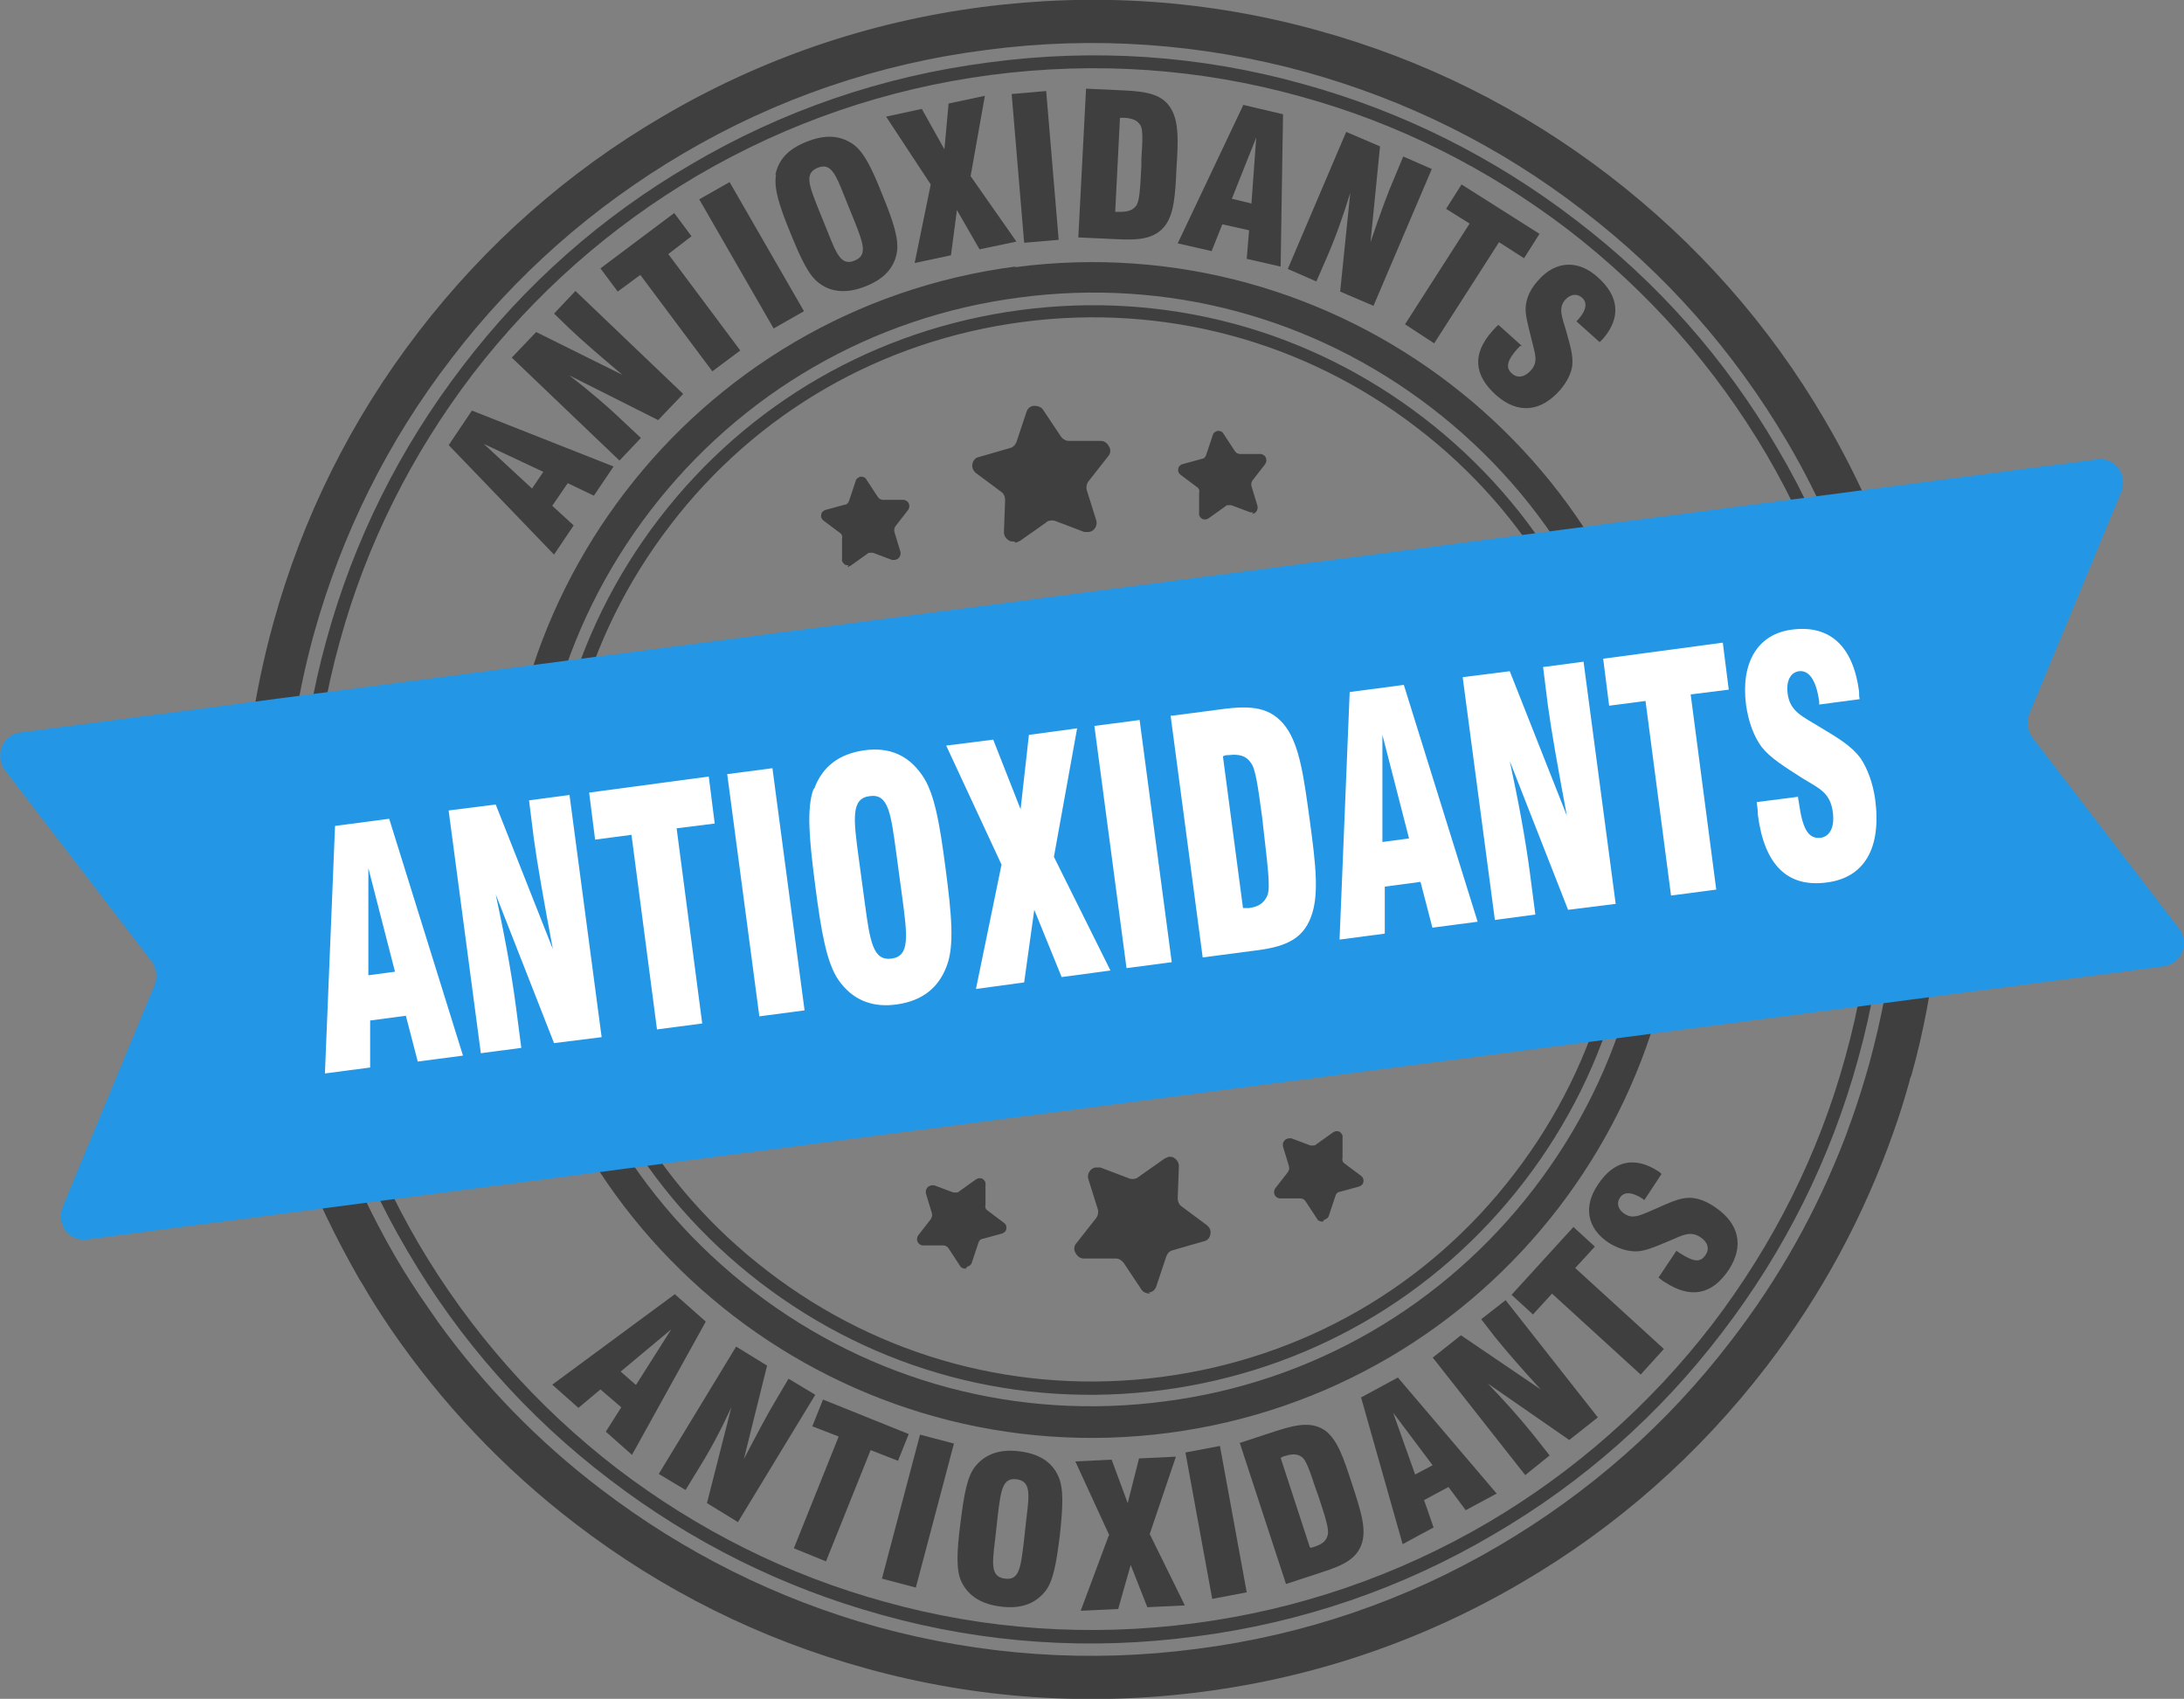 <?xml version="1.0" encoding="UTF-8"?> <svg xmlns="http://www.w3.org/2000/svg" version="1.1" viewBox="0 0 367 285.5"><rect x="0" y="0" width="367" height="285.5" fill="#808080" stroke="none"/><defs><style> .cls-1 { fill: #3f3f3f; } .cls-2 { fill: #fff; } .cls-3 { fill: #2397e5; } </style></defs><!-- Generator: Adobe Illustrator 28.6.0, SVG Export Plug-In . SVG Version: 1.2.0 Build 709) --><g><g id="Capa_1"><g><path class="cls-1" d="M193.3,217.4c-.6,0-1.2-.2-1.5-.7l-3-4.5c-.3-.4-.8-.7-1.3-.7h-5.4c-.6,0-1.1-.4-1.4-1-.3-.5-.2-1.2.2-1.6l3.3-4.2c.3-.4.4-.9.3-1.4l-1.6-5.1c-.2-.6,0-1.2.4-1.6.2-.2.5-.4.9-.4.2,0,.5,0,.7,0l5,1.9c.2,0,.5.1.7,0,.2,0,.5-.1.7-.3l4.4-3.1c.2-.1.5-.2.7-.3.3,0,.7,0,.9.2.5.3.8.8.8,1.4l-.2,5.4c0,.5.2,1,.6,1.3l4.3,3.2c.5.4.7.9.6,1.5-.1.6-.5,1.1-1.1,1.2l-5.2,1.5c-.5.1-.9.5-1.1,1l-1.7,5.1c-.2.6-.7,1-1.3,1Z"></path><path class="cls-1" d="M162.3,213.2c-.4,0-.8-.1-1-.5l-1.9-2.9c-.2-.3-.5-.5-.9-.5h-3.4c-.4,0-.8-.3-.9-.6-.2-.4-.1-.8.1-1.1l2.1-2.7c.2-.3.3-.6.2-1l-1-3.3c-.1-.4,0-.8.3-1.1.2-.2.4-.2.6-.3.2,0,.3,0,.5,0l3.2,1.2c.2,0,.3,0,.5,0,.2,0,.3,0,.5-.2l2.8-2c.1,0,.3-.2.5-.2.2,0,.4,0,.6.1.3.2.6.6.5,1v3.4c-.1.3,0,.7.3.9l2.8,2.1c.3.2.5.6.4,1,0,.4-.4.7-.7.8l-3.3.9c-.3,0-.6.3-.7.7l-1.1,3.3c-.1.4-.5.6-.8.7h0Z"></path><path class="cls-1" d="M222.3,205.3c-.4,0-.8-.1-1-.5l-1.9-2.9c-.2-.3-.5-.5-.9-.5h-3.4c-.4,0-.8-.3-.9-.6-.2-.4-.1-.8.1-1.1l2.1-2.7c.2-.3.3-.6.2-1l-1-3.3c-.1-.4,0-.8.3-1.1.2-.2.4-.2.6-.3.2,0,.3,0,.5,0l3.2,1.2c.2,0,.3,0,.5,0,.2,0,.3,0,.5-.2l2.8-2c.1,0,.3-.2.5-.2.2,0,.4,0,.6.1.3.2.6.6.5,1v3.4c-.1.3,0,.7.3.9l2.8,2.1c.3.2.5.6.4,1,0,.4-.4.7-.7.8l-3.3.9c-.3,0-.6.3-.7.7l-1.1,3.3c-.1.4-.5.6-.8.7h0Z"></path><path class="cls-1" d="M170.4,91c-.3,0-.7,0-.9-.2-.5-.3-.8-.8-.8-1.4l.2-5.4c0-.5-.2-1-.6-1.3l-4.3-3.2c-.5-.4-.7-1-.6-1.5.1-.6.5-1.1,1.1-1.2l5.2-1.5c.5-.1.9-.5,1.1-1l1.7-5.1c.2-.6.7-1,1.3-1h0c.6,0,1.2.2,1.5.7l3,4.5c.3.4.8.7,1.3.7h5.4c.6,0,1.1.4,1.4,1,.3.5.2,1.2-.2,1.6l-3.3,4.2c-.3.4-.4.9-.3,1.4l1.6,5.1c.2.6,0,1.2-.4,1.6-.2.2-.5.4-.9.4-.2,0-.5,0-.7,0l-5-1.9c-.2,0-.5-.1-.7,0-.3,0-.5.1-.7.3l-4.4,3.1c-.2.1-.5.2-.7.3Z"></path><path class="cls-1" d="M210.6,86.1c-.2,0-.3,0-.5,0l-3.2-1.2c-.2,0-.3,0-.5,0-.2,0-.3,0-.5.2l-2.8,2c-.1,0-.3.2-.5.2-.2,0-.4,0-.6-.1-.3-.2-.6-.6-.5-1v-3.4c.1-.3,0-.7-.3-.9l-2.8-2.1c-.3-.2-.5-.6-.4-1,0-.4.4-.7.7-.8l3.3-.9c.3,0,.6-.3.7-.7l1.1-3.3c.1-.4.5-.6.8-.7h0c.4,0,.8.1,1,.5l1.9,2.9c.2.3.5.5.9.5h3.4c.4,0,.8.3.9.6.2.4.1.8-.1,1.1l-2.1,2.7c-.2.3-.3.6-.2,1l1,3.3c.1.4,0,.8-.3,1.1-.2.2-.4.2-.6.3Z"></path><path class="cls-1" d="M142.6,95c-.2,0-.4,0-.6-.1-.3-.2-.6-.6-.5-1v-3.4c.1-.3,0-.7-.3-.9l-2.8-2.1c-.3-.2-.5-.6-.4-1,0-.4.4-.7.7-.8l3.3-.9c.3,0,.6-.3.7-.7l1.1-3.3c.1-.4.5-.6.8-.7h0c.4,0,.8.1,1,.5l1.9,2.9c.2.3.5.5.9.5h3.4c.4,0,.8.3.9.6.2.4.1.8-.1,1.1l-2.1,2.7c-.2.3-.3.6-.2,1l1,3.3c.1.4,0,.8-.3,1.1-.2.2-.4.2-.6.3-.2,0-.3,0-.5,0l-3.2-1.2c-.2,0-.3,0-.5,0-.2,0-.3,0-.5.2l-2.8,2c-.1,0-.3.2-.5.2Z"></path></g><path class="cls-1" d="M170.6,44.8c-54.1,7.1-92.2,56.8-85.1,110.9,7.1,54.1,56.8,92.2,110.9,85.1,54.1-7.1,92.2-56.8,85.1-110.8-7.1-54.1-56.8-92.2-110.9-85.1ZM257.8,199.7c-15.2,19.8-37.3,32.6-62,35.8-24.8,3.3-49.4-3.3-69.2-18.5-19.8-15.2-32.6-37.3-35.8-62-3.3-24.8,3.3-49.4,18.5-69.2,15.2-19.8,37.3-32.6,62-35.8,24.8-3.3,49.4,3.3,69.2,18.5,19.8,15.2,32.6,37.3,35.8,62,3.3,24.8-3.3,49.4-18.5,69.2Z"></path><path class="cls-1" d="M239.2,70.2c-19.4-14.9-43.4-21.3-67.7-18.1-24.2,3.2-45.8,15.6-60.7,35-14.9,19.4-21.3,43.4-18.1,67.7,3.2,24.2,15.6,45.8,35,60.7,19.4,14.9,43.4,21.3,67.7,18.1,24.2-3.2,45.8-15.6,60.7-35,14.9-19.4,21.3-43.4,18.1-67.7-3.2-24.2-15.6-45.8-35-60.7ZM254.5,197.2c-14.5,19-35.6,31.1-59.3,34.2-23.7,3.1-47.2-3.2-66.1-17.7-19-14.5-31.1-35.6-34.2-59.3-3.1-23.7,3.2-47.2,17.7-66.1,14.5-19,35.6-31.1,59.3-34.2,23.7-3.1,47.2,3.2,66.1,17.7,19,14.5,31.1,35.6,34.2,59.3,3.1,23.7-3.2,47.2-17.7,66.1Z"></path><path class="cls-1" d="M320.7,103.3c-3.3-11.5-8-22.4-14.1-32.8-9.3-15.9-21.5-29.7-36.2-41-14.7-11.3-31.2-19.5-49-24.4C203,0,184-1.3,164.9,1.2c-19.1,2.5-37.1,8.7-53.6,18.4-15.9,9.3-29.7,21.5-41,36.2-11.3,14.7-19.5,31.2-24.4,49-3.2,11.6-4.9,23.4-5.1,35.3-.1,7.1.3,14.2,1.2,21.3,1.5,11.3,4.2,22.2,8.3,32.6,2.8,7.2,6.2,14.2,10.1,21,.2.3.3.5.5.8,1.5,2.6,3.1,5.1,4.8,7.6,8.5,12.4,18.9,23.4,30.9,32.6,14.7,11.3,31.2,19.5,49,24.4,18.4,5.1,37.5,6.4,56.6,3.9,19.1-2.5,37.1-8.7,53.6-18.4,15.9-9.3,29.7-21.5,41-36.2,9.3-12.1,16.4-25.3,21.4-39.5,1-2.8,1.9-5.7,2.7-8.6,0-.3.2-.6.3-.9,2.1-7.5,3.5-15.2,4.3-22.9,1.2-11.1,1-22.4-.5-33.7-.9-7.1-2.4-14.1-4.3-20.8ZM318.4,155.4c-.7,7.9-2.2,15.7-4.3,23.4-.9,3.2-1.9,6.4-3,9.5-.4,1-.7,2-1.1,3-4.7,12.2-11,23.5-19.1,34-10.7,14-23.8,25.5-38.9,34.4-15.6,9.2-32.8,15.1-50.9,17.4-18.1,2.4-36.2,1.1-53.7-3.7-16.9-4.7-32.5-12.5-46.5-23.2-10.5-8-19.6-17.4-27.2-27.9-.6-.9-1.2-1.7-1.8-2.6-1.9-2.7-3.7-5.5-5.4-8.4-4-6.9-7.4-14.1-10.2-21.5-3.5-9.4-5.9-19.3-7.3-29.4-.9-7.1-1.3-14.2-1.1-21.3.3-10.9,1.9-21.8,4.8-32.4,4.7-16.9,12.4-32.5,23.2-46.5,10.7-14,23.8-25.5,38.9-34.4,15.6-9.2,32.8-15.1,50.9-17.4,18.1-2.4,36.2-1.1,53.7,3.7,16.9,4.7,32.5,12.4,46.5,23.2,14,10.7,25.5,23.8,34.4,38.9,5.6,9.5,9.9,19.6,13,30.1,2,6.8,3.5,13.7,4.4,20.8,1.3,10.1,1.5,20.3.6,30.3Z"></path><path class="cls-1" d="M298.6,75.2c-8.7-14.9-20.1-27.8-33.9-38.3-13.7-10.5-29.1-18.2-45.8-22.8-17.2-4.8-35-6-52.8-3.6-17.8,2.3-34.7,8.1-50.1,17.2-14.9,8.7-27.8,20.1-38.3,33.9-10.5,13.7-18.2,29.1-22.8,45.8-4.8,17.2-6,35-3.6,52.8,2.3,17.8,8.1,34.7,17.2,50.1,8.7,14.9,20.1,27.8,33.9,38.3,13.7,10.5,29.1,18.2,45.8,22.8,17.2,4.8,35,6,52.8,3.6,17.8-2.3,34.7-8.1,50.1-17.2,14.9-8.7,27.8-20.1,38.3-33.9,10.5-13.7,18.2-29.1,22.8-45.8,4.8-17.2,6-35,3.6-52.8-2.3-17.8-8.1-34.7-17.2-50.1ZM310.1,177.6c-4.5,16.4-12.1,31.5-22.4,45-10.4,13.5-23.1,24.7-37.7,33.3-15.2,8.9-31.8,14.6-49.3,16.9-17.6,2.3-35.1,1.1-52-3.6-16.4-4.5-31.5-12.1-45-22.4-13.5-10.4-24.7-23.1-33.3-37.7-8.9-15.2-14.6-31.8-16.9-49.3-2.3-17.6-1.1-35.1,3.6-52,4.5-16.4,12.1-31.5,22.4-45,10.4-13.5,23.1-24.7,37.7-33.3,15.2-8.9,31.8-14.6,49.3-16.9,17.6-2.3,35.1-1.1,52,3.6,16.4,4.5,31.5,12.1,45,22.4,13.5,10.4,24.7,23.1,33.3,37.7,8.9,15.2,14.6,31.8,16.9,49.3,2.3,17.6,1.1,35.1-3.6,52Z"></path><path class="cls-3" d="M14.6,208.3c-1.4.2-2.8-.4-3.6-1.5-.8-1.1-1-2.6-.5-3.9l15.5-37.4c.5-1.3.3-2.8-.5-3.9L.8,129.4c-.8-1.1-1-2.6-.5-3.9.5-1.3,1.7-2.2,3.1-2.4l349-45.9c1.4-.2,2.8.4,3.6,1.5.8,1.1,1,2.6.5,3.9l-15.5,37.4c-.5,1.3-.3,2.8.5,3.9l24.7,32.2c.8,1.1,1,2.6.5,3.9-.5,1.3-1.7,2.2-3.1,2.4L14.6,208.3Z"></path><g><path class="cls-1" d="M113.4,217.5l5.2,4.6-12.4,22.4-4.4-3.9,2.6-4.1-3.5-3-3.7,3.1-4.4-3.9,20.6-15.2ZM106.9,232.7l5.9-9.3-8.5,7.1,2.5,2.2Z"></path><path class="cls-1" d="M123.7,226.3l5.2,3.2-3.9,15.7c2.3-4.4,4.1-7.8,5.5-10.1l2-3.4,4.5,2.7-13,21.4-5.2-3.2,4.1-16.1c-1.7,3.7-3.5,7.1-5.5,10.3l-2.2,3.6-4.5-2.7,13-21.4Z"></path><path class="cls-1" d="M140.9,241.4l-4.4-1.7,1.8-4.5,14.4,5.8-1.8,4.5-4.6-1.8-7.5,18.7-5.4-2.2,7.5-18.7Z"></path><path class="cls-1" d="M154.6,241.1l5.7,1.5-6.4,24.2-5.7-1.5,6.4-24.2Z"></path><path class="cls-1" d="M164,246.3c1.7-2,4.1-2.8,7.3-2.4,3.2.4,5.4,1.7,6.5,4.1,1,2.1.8,5.3.3,10-.6,4.7-1.1,7.9-2.6,9.6-1.7,2-4.1,2.8-7.3,2.4-3.2-.4-5.4-1.7-6.6-4.1-1-2-.8-5.3-.2-10,.6-4.7,1.1-7.9,2.6-9.6ZM172.5,255c.5-4,.7-6.1-1.7-6.4-2.3-.3-2.6,1.8-3.1,5.8l-.5,4.5c-.5,4.1-.7,6.1,1.7,6.4,2.3.3,2.6-1.7,3.1-5.8l.5-4.5Z"></path><path class="cls-1" d="M186.4,258l-5.7-12.4,6.1-.3,2.7,7.3,1.9-7.5,6.2-.3-4.4,13,5.9,12-6.3.3-2.8-7.1-2.1,7.4-6.3.3,4.7-12.6Z"></path><path class="cls-1" d="M199.2,244.1l5.8-1.1,4.5,24.6-5.8,1.1-4.5-24.6Z"></path><path class="cls-1" d="M208.3,242.5l6.1-2c3.7-1.2,6.2-1.6,8.4,0,2,1.6,3,4.6,4.4,8.9,1.4,4.3,2.4,7.3,1.7,9.8-.8,2.7-3,3.8-6.7,5l-6.1,2-7.8-23.8ZM220.2,260.1c.3,0,.5-.1.8-.2,1.2-.4,1.9-1,2.1-1.9.3-.9-.4-3.1-1.6-6.7l-.4-1.1c-1-3-1.6-4.8-2.3-5.3-.7-.6-1.7-.6-2.9-.2-.2,0-.5.2-.7.3l4.9,15Z"></path><path class="cls-1" d="M228.8,234.8l6.1-3.3,16.6,19.5-5.2,2.8-2.9-3.9-4.1,2.2,1.6,4.6-5.2,2.8-7-24.7ZM240.7,246.2l-6.6-8.8,3.7,10.4,3-1.6Z"></path><path class="cls-1" d="M240.7,228.2l4.8-3.8,13.4,9.1c-3.4-3.7-5.9-6.6-7.6-8.7l-2.4-3.1,4.1-3.2,15.5,19.7-4.8,3.8-13.7-9.5c2.8,2.9,5.4,5.8,7.8,8.8l2.6,3.3-4.1,3.3-15.5-19.7Z"></path><path class="cls-1" d="M260.8,217.4l-3.2,3.5-3.6-3.3,10.4-11.4,3.6,3.3-3.3,3.6,14.9,13.6-3.9,4.3-14.9-13.6Z"></path><path class="cls-1" d="M281.7,210.2l.6.4c2.2,1.4,3.4,1.7,4.3.3.7-1,.4-2.2-.9-3-1.7-1.1-3-.3-5.1.6-2.4,1-4.2,1.8-5.7,1.8-1.5,0-3-.5-4.5-1.4-3.7-2.4-4.4-6.1-1.9-9.8,2.7-4.1,6.2-4.8,10.1-2.3.2.1.4.3.6.5l-2.9,4.4-.2-.2c-1.8-1.2-3.2-1.3-3.9-.2-.6.9-.3,2,.8,2.7,1.5,1,2.9.1,5.3-.9,2.1-.9,3.8-1.8,5.6-1.8,1.3,0,2.7.5,4.2,1.5,4.2,2.8,5,6.6,2.4,10.6-2.8,4.2-6.4,4.9-10.7,2.1-.4-.2-.7-.5-1.1-.8l3-4.5Z"></path></g><g><path class="cls-1" d="M75.4,74.8l3.9-5.8,23.8,9.4-3.3,4.9-4.4-2.1-2.6,3.8,3.6,3.3-3.3,4.9-17.8-18.5ZM91.3,79.3l-10-4.7,8.1,7.5,1.9-2.8Z"></path><path class="cls-1" d="M85.9,60.2l4.2-4.4,14.5,7.2c-3.8-3.2-6.7-5.7-8.7-7.6l-2.8-2.7,3.6-3.8,18.1,17.3-4.2,4.4-14.9-7.5c3.2,2.5,6.2,5,8.9,7.6l3.1,2.9-3.6,3.8-18.1-17.3Z"></path><path class="cls-1" d="M107.6,46.2l-3.8,2.8-2.9-3.9,12.4-9.3,2.9,3.9-3.9,3,12.1,16.2-4.7,3.5-12.1-16.2Z"></path><path class="cls-1" d="M117.5,33.5l5.1-2.9,12.5,21.7-5.1,2.9-12.5-21.7Z"></path><path class="cls-1" d="M130.3,29.4c.5-2.6,2.2-4.4,5.3-5.6,3-1.2,5.5-1.1,7.7.4,1.9,1.3,3.3,4.3,5,8.6,1.8,4.4,2.8,7.4,2.4,9.7-.5,2.6-2.2,4.4-5.2,5.6-3,1.2-5.6,1.1-7.7-.4-1.9-1.3-3.2-4.2-5-8.6-1.8-4.4-2.8-7.4-2.4-9.7ZM141.9,33c-1.5-3.8-2.3-5.7-4.5-4.8-2.2.9-1.5,2.8,0,6.6l1.7,4.2c1.5,3.8,2.3,5.7,4.5,4.8,2.2-.9,1.5-2.8,0-6.6l-1.7-4.2Z"></path><path class="cls-1" d="M156.4,31l-7.5-11.4,6-1.3,3.8,6.8.7-7.7,6.1-1.3-2.4,13.5,7.7,11-6.2,1.3-3.8-6.6-1,7.6-6.1,1.3,2.7-13.2Z"></path><path class="cls-1" d="M170,15.8l5.8-.5,2.1,25-5.8.5-2.1-25Z"></path><path class="cls-1" d="M182.5,14.9l6.5.3c3.9.2,6.4.7,7.8,3.1,1.3,2.2,1.2,5.4.9,9.9-.2,4.5-.4,7.7-1.9,9.7-1.7,2.2-4.2,2.5-8.1,2.3l-6.5-.3,1.3-25ZM187.4,35.6c.3,0,.6,0,.8,0,1.2,0,2.1-.2,2.7-1,.6-.7.7-3,.9-6.8v-1.1c.2-3.1.3-5-.2-5.7-.5-.8-1.3-1.1-2.6-1.2-.2,0-.5,0-.8,0l-.8,15.8Z"></path><path class="cls-1" d="M208.8,17.6l6.8,1.6-.4,25.6-5.7-1.3.4-4.8-4.5-1-1.8,4.5-5.7-1.3,11-23.2ZM210.3,34.1l.8-11-4.1,10.3,3.3.8Z"></path><path class="cls-1" d="M226.3,22.2l5.6,2.4-1.6,16.1c1.6-4.7,2.9-8.3,4-10.8l1.5-3.6,4.8,2.1-9.8,23-5.6-2.4,1.7-16.6c-1.2,3.9-2.5,7.6-4,11l-1.7,3.9-4.8-2.1,9.8-23Z"></path><path class="cls-1" d="M247,37.6l-4-2.5,2.6-4.1,13.1,8.3-2.6,4.1-4.2-2.7-10.9,17-4.9-3.2,10.9-17Z"></path><path class="cls-1" d="M255.5,58.1l-.5.5c-1.7,1.9-2.1,3.2-.9,4.2.9.8,2.1.6,3.1-.5,1.4-1.5.7-2.9.2-5.1-.6-2.5-1.2-4.4-1-5.9.2-1.5.9-2.9,2.1-4.2,2.9-3.3,6.7-3.5,10-.5,3.6,3.2,3.9,6.8.9,10.3-.2.2-.4.4-.6.6l-3.9-3.5.2-.2c1.5-1.6,1.7-3,.7-3.8-.8-.7-1.9-.6-2.8.4-1.2,1.4-.5,2.9.2,5.3.6,2.2,1.2,4,1,5.8-.2,1.3-.9,2.7-2,4-3.3,3.8-7.2,4.1-10.8.9-3.8-3.4-4-7-.6-10.8.3-.3.6-.7,1-1l4,3.6Z"></path></g><g><path class="cls-2" d="M56.3,138.8l9.1-1.2,12.4,39.8-7.6,1-2-7.7-6,.8v7.9c0,0-7.6,1-7.6,1l1.7-41.6ZM66.4,163.4l-4.5-17.5v18c.1,0,4.5-.6,4.5-.6Z"></path><path class="cls-2" d="M75.4,136.2l7.9-1,9.6,24.3c-1.5-8-2.6-14.2-3.2-18.6l-.8-6.4,6.8-.9,5.4,40.7-8,1-9.8-25c1.4,6.5,2.6,12.8,3.4,18.9l.9,6.9-6.8.9-5.4-40.7Z"></path><path class="cls-2" d="M106.1,140.3l-6.1.8-1-7.9,20.1-2.7,1,7.9-6.4.8,4.3,32.8-7.6,1-4.3-32.8Z"></path><path class="cls-2" d="M122.2,130.1l7.6-1,5.4,40.7-7.6,1-5.4-40.7Z"></path><path class="cls-2" d="M136.8,132.6c1.4-3.8,4.2-5.9,8.4-6.5,4.2-.6,7.4.8,9.7,4.1,2.1,2.9,3,8.1,4,15.8,1,7.6,1.5,12.9.2,16.3-1.4,3.8-4.2,5.9-8.4,6.5-4.2.6-7.5-.8-9.8-4.1-2-2.9-2.9-8.1-3.9-15.8-1-7.7-1.5-13-.3-16.3ZM150.6,143.3c-.9-6.6-1.3-10-4.5-9.5-3.1.4-2.7,3.8-1.8,10.4l1,7.4c.9,6.7,1.4,9.9,4.5,9.5,3.1-.4,2.7-3.7,1.8-10.4l-1-7.4Z"></path><path class="cls-2" d="M168.2,145.1l-9.2-19.8,7.9-1,4.6,11.7,1.4-12.5,8.1-1.1-3.9,21.6,9.5,19.1-8.2,1.1-4.6-11.3-1.7,12.2-8.1,1.1,4.3-20.9Z"></path><path class="cls-2" d="M183.9,122l7.6-1,5.4,40.7-7.6,1-5.4-40.7Z"></path><path class="cls-2" d="M196.8,120.3l8.4-1.1c5.1-.7,8.4-.4,10.9,3,2.3,3.2,3,8.4,4,15.7,1,7.4,1.6,12.5.2,16.2-1.5,4-4.7,5.1-9.8,5.7l-8.4,1.1-5.4-40.7ZM208.8,152.6c.4,0,.7,0,1.1,0,1.6-.2,2.6-.9,3.1-2.2.5-1.3,0-5-.7-11.2l-.2-1.8c-.7-5.1-1.1-8.2-1.9-9.2-.8-1.2-2-1.5-3.7-1.3-.3,0-.6,0-1,.2l3.4,25.7Z"></path><path class="cls-2" d="M226.8,116.3l9.1-1.2,12.4,39.8-7.6,1-2-7.7-6,.8v7.9c0,0-7.6,1-7.6,1l1.7-41.6ZM236.8,141l-4.5-17.5v18c.1,0,4.5-.6,4.5-.6Z"></path><path class="cls-2" d="M245.8,113.8l7.9-1,9.6,24.3c-1.5-8-2.6-14.2-3.2-18.6l-.8-6.4,6.8-.9,5.4,40.7-8,1-9.8-25c1.4,6.5,2.6,12.8,3.4,18.9l.9,6.9-6.8.9-5.4-40.7Z"></path><path class="cls-2" d="M276.5,117.8l-6.1.8-1-7.9,20.1-2.7,1,7.9-6.4.8,4.3,32.8-7.6,1-4.3-32.8Z"></path><path class="cls-2" d="M302.1,133.8l.2,1.2c.6,4.2,1.5,6,3.6,5.8,1.6-.2,2.4-1.8,2.1-4.2-.4-3.4-2.3-4.1-5.1-5.8-3.1-2-5.4-3.4-6.9-5.3-1.3-1.8-2.2-4.2-2.6-7.1-.9-7.1,2-11.9,7.8-12.6,6.3-.8,10.2,2.8,11.2,10.4,0,.4,0,.9.1,1.3l-6.8.9v-.5c-.5-3.6-1.7-5.3-3.4-5.1-1.4.2-2.2,1.6-1.9,3.8.4,3,2.5,3.8,5.6,5.7,2.8,1.7,5.1,3,6.7,5.2,1.1,1.7,2,4,2.4,6.8,1.1,8.2-1.8,13.2-8.1,14-6.6.9-10.5-2.9-11.6-11.3,0-.7-.1-1.5-.2-2.2l7-.9Z"></path></g></g></g></svg> 